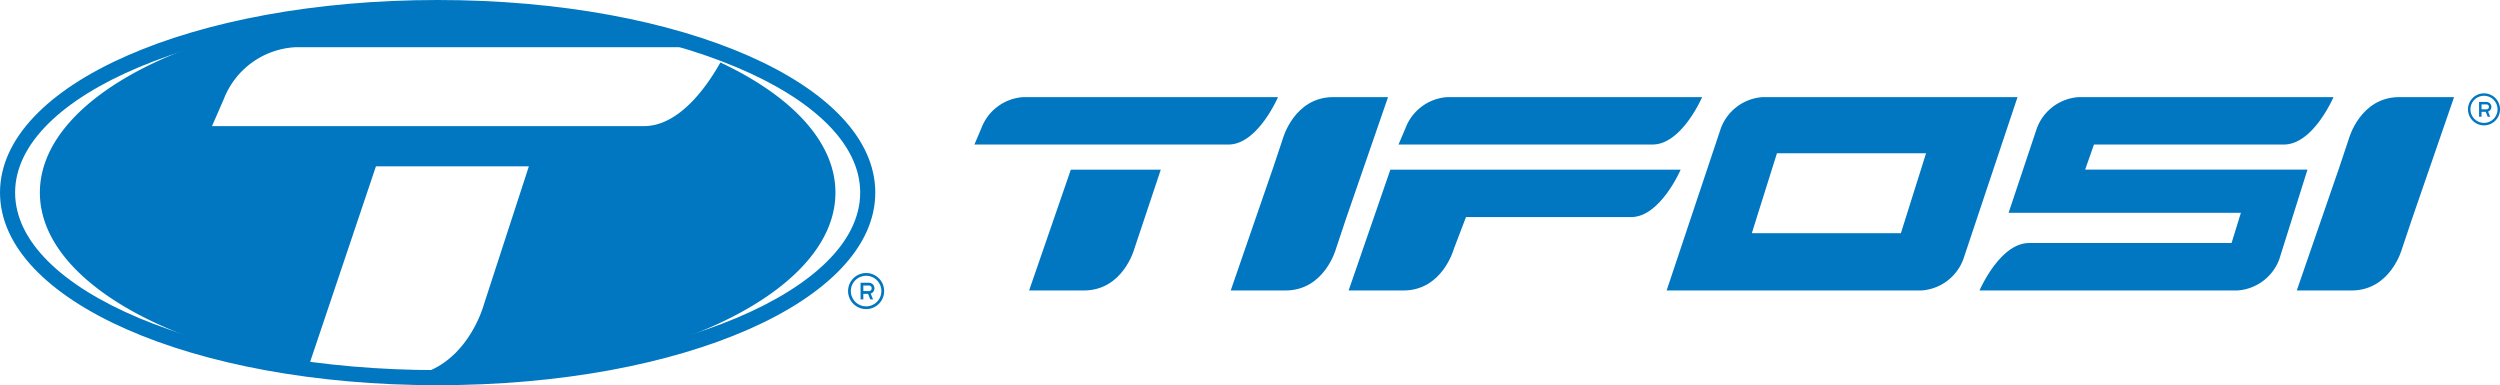 <svg id="Tifosi" xmlns="http://www.w3.org/2000/svg" viewBox="0 0 311.524 48"><defs><style>.cls-1{fill:#0077c0;}</style></defs><title>tifosi</title><path class="cls-1" d="M135.63,149.785c-1.6,2.854-5.067,7.93-9.524,7.93H72.28L73.756,154.327a10.153,10.153,0,0,1,8.888-6.442h48.407a90.747,90.747,0,0,0-30.653-4.945c-27.376,0-49.567,10.323-49.567,23.058,0,10.107,13.985,18.69,33.436,21.804l8.44-25.075h19.057l-5.617,17.251s-2.325,8.681-10.269,8.98c1.491.062,2.995.099,4.521.099,27.373,0,49.567-10.324,49.567-23.059C149.965,159.676,144.489,153.949,135.63,149.785Z" transform="translate(-45.862 -142)"/><path class="cls-1" d="M153.05,165.999c0,12.196-23.618,22.119-52.651,22.119-29.033,0-52.654-9.923-52.654-22.119s23.621-22.117,52.654-22.117C129.432,143.882,153.05,153.803,153.05,165.999Zm1.882,0c0-13.458-23.955-23.999-54.533-23.999-30.582,0-54.536,10.542-54.536,23.999s23.955,24.001,54.536,24.001C130.976,190,154.931,179.457,154.931,165.999Z" transform="translate(-45.862 -142)"/><path class="cls-1" d="M198.94,160.009H167.283l.868-2.036a5.982,5.982,0,0,1,5.226-3.871h31.736s-2.532,5.908-6.174,5.908" transform="translate(-45.862 -142)"/><path class="cls-1" d="M179.297,163.144l-5.197,15.052h6.822c4.874,0,6.281-5.165,6.281-5.165l3.303-9.887H179.297" transform="translate(-45.862 -142)"/><path class="cls-1" d="M220.74,178.196c4.87,0,6.279-5.165,6.279-5.165l1.517-3.979H249.11c3.642,0,6.177-5.908,6.177-5.908H219.113l-5.199,15.052h6.826" transform="translate(-45.862 -142)"/><path class="cls-1" d="M226.226,154.101a5.982,5.982,0,0,0-5.228,3.871l-.869,2.036h31.658c3.641,0,6.176-5.908,6.176-5.908H226.226" transform="translate(-45.862 -142)"/><path class="cls-1" d="M218.826,154.101h-6.823c-4.872,0-6.282,5.162-6.282,5.162l-1.296,3.88h-.004l-5.197,15.052h6.822c4.871,0,6.283-5.165,6.283-5.165l1.294-3.88h.001l5.202-15.049" transform="translate(-45.862 -142)"/><path class="cls-1" d="M351.663,154.101h-6.822c-4.873,0-6.28,5.162-6.28,5.162l-1.296,3.88h-.003L332.063,178.196h6.824c4.874,0,6.279-5.165,6.279-5.165l1.299-3.88h.002l5.196-15.049" transform="translate(-45.862 -142)"/><path class="cls-1" d="M265.531,154.101a5.982,5.982,0,0,0-5.23,3.871l-6.761,20.223h31.736a5.987,5.987,0,0,0,5.228-3.874l6.761-20.221Zm17.198,16.961H264.154l3.133-9.964h18.581l-3.137,9.964" transform="translate(-45.862 -142)"/><path class="cls-1" d="M333.397,163.135H305.693l1.096-3.126h23.678c3.641,0,6.173-5.908,6.173-5.908H304.903a5.98,5.98,0,0,0-5.225,3.871l-3.525,10.542H325.1l-1.164,3.77H298.703c-3.64,0-6.173,5.911-6.173,5.911h32.12a5.988,5.988,0,0,0,5.229-3.874l3.518-11.187" transform="translate(-45.862 -142)"/><path class="cls-1" d="M153.789,176.022a2.248,2.248,0,1,1-2.249,2.247A2.249,2.249,0,0,1,153.789,176.022Zm-.001,4.151a1.903,1.903,0,1,0-1.903-1.903A1.904,1.904,0,0,0,153.788,180.173Z" transform="translate(-45.862 -142)"/><path class="cls-1" d="M154.361,178.58l.146.365.145.364h-.089c-.08,0-.16-0-.24 0a.021.021,0,0,1-.023-.016q-.131-.33-.263-.659a.022.022,0,0,0-.025-.017c-.184.001-.368 0-.552 0h-.018v.69h-.345v-2.074h.018q.507,0,1.013 0a.687.687,0,0,1,.445.154.658.658,0,0,1,.23.365.697.697,0,0,1-.059.503.656.656,0,0,1-.364.318Zm-.919-.309h.02q.328,0,.657,0l.033-.001a.331.331,0,0,0,.322-.286.337.337,0,0,0-.111-.322.345.345,0,0,0-.239-.083q-.333 0-.666,0h-.016Z" transform="translate(-45.862 -142)"/><path class="cls-1" d="M355.392,153.63a1.995,1.995,0,1,1-1.995,1.994A1.995,1.995,0,0,1,355.392,153.63Zm-0,3.683a1.688,1.688,0,1,0-1.688-1.688A1.689,1.689,0,0,0,355.391,157.313Z" transform="translate(-45.862 -142)"/><path class="cls-1" d="M355.9,155.899l.129.324.129.323h-.079c-.071,0-.142-0-.213 0a.019.019,0,0,1-.021-.014q-.116-.292-.233-.585a.02.02,0,0,0-.022-.015c-.163.001-.326 0-.489 0h-.016v.613h-.306v-1.84h.016q.45,0,.899 0a.609.609,0,0,1,.395.136.584.584,0,0,1,.204.323.618.618,0,0,1-.052.447.582.582,0,0,1-.323.282Zm-.815-.275h.018q.291,0,.583,0l.029-.001A.294.294,0,0,0,356,155.37a.299.299,0,0,0-.098-.285.306.306,0,0,0-.212-.074q-.295 0-.591,0h-.014Z" transform="translate(-45.862 -142)"/></svg>
